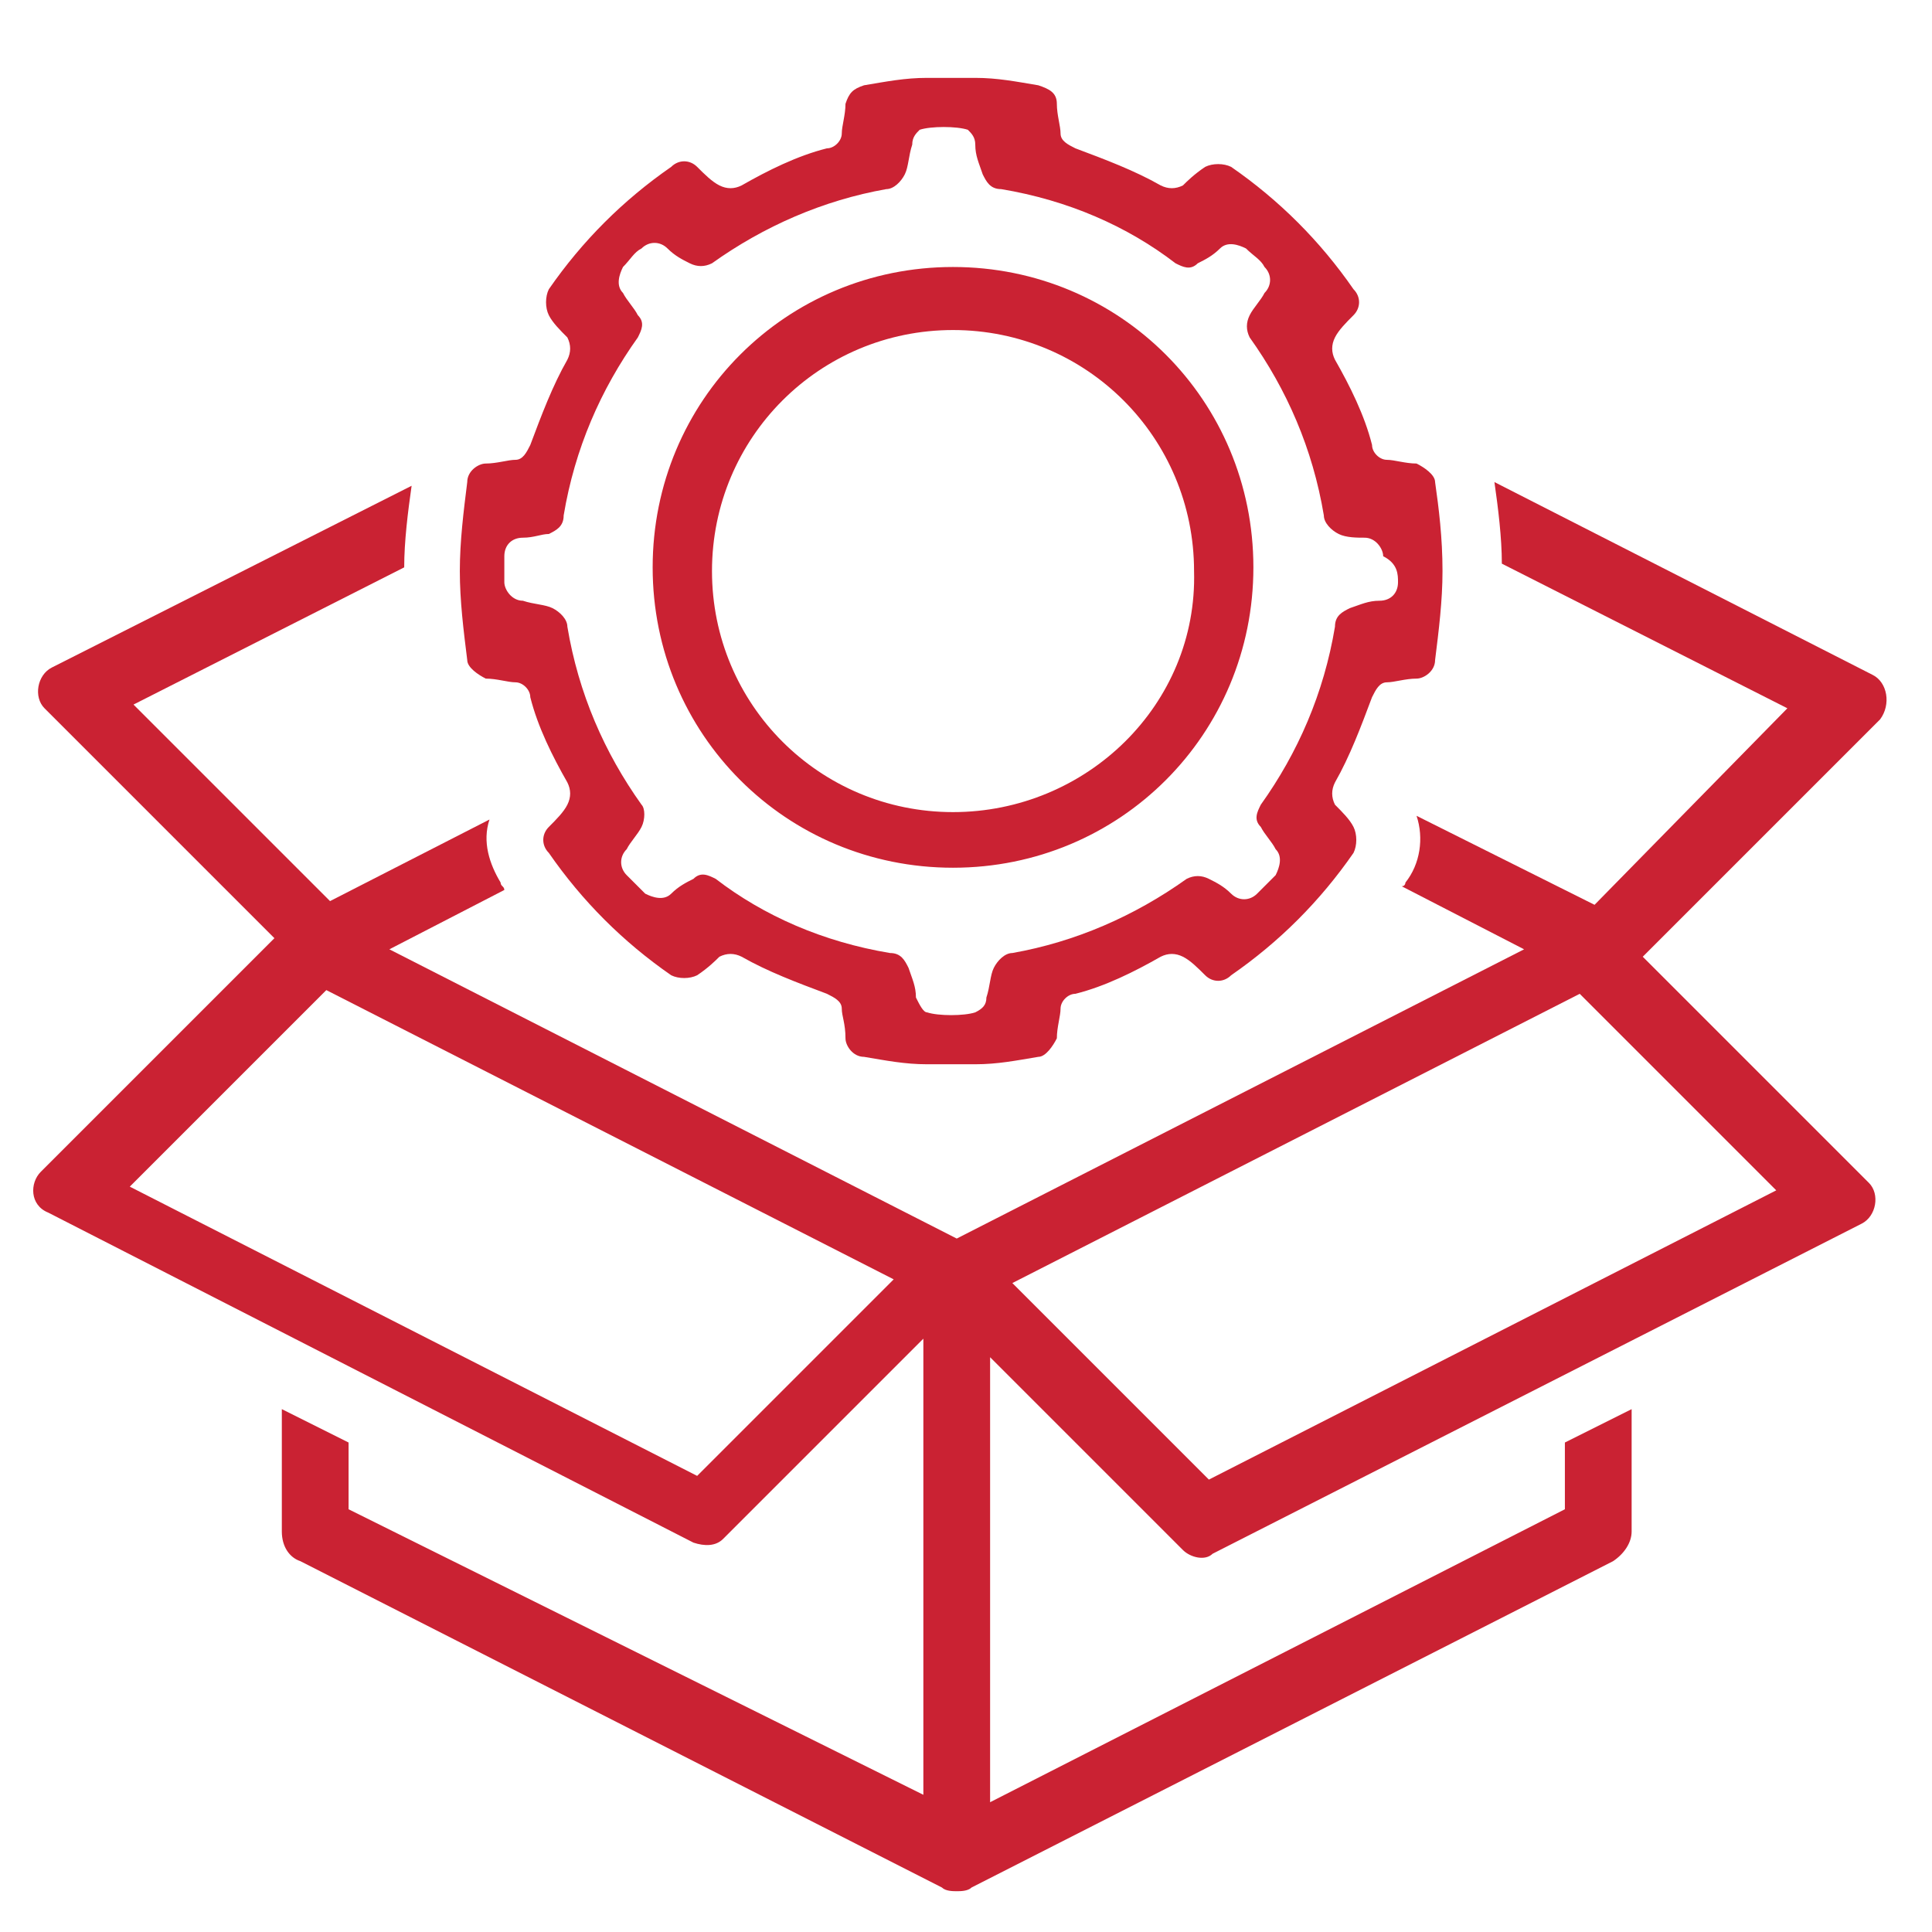 <?xml version="1.0" encoding="utf-8"?>
<!-- Generator: Adobe Illustrator 24.1.2, SVG Export Plug-In . SVG Version: 6.00 Build 0)  -->
<svg version="1.1" id="Layer_1" xmlns="http://www.w3.org/2000/svg" xmlns:xlink="http://www.w3.org/1999/xlink" x="0px" y="0px"
	 viewBox="0 0 52.1 52.1" style="enable-background:new 0 0 52.1 52.1;" xml:space="preserve">
<style type="text/css">
	.st0{fill:#CA2233;}
</style>
<path class="st0" d="M50.5,18.2L40.3,13c0.1,0.7,0.2,1.5,0.2,2.2l7.7,3.9L43,24.4L38.2,22c0.2,0.6,0.1,1.3-0.3,1.8
	c0,0,0,0.1-0.1,0.1l3.3,1.7l-15.3,7.8l-15.3-7.8l3.1-1.6c0-0.1-0.1-0.1-0.1-0.2c-0.3-0.5-0.5-1.1-0.3-1.7l-4.3,2.2L3.6,19l7.3-3.7
	c0-0.7,0.1-1.5,0.2-2.2l-9.7,4.9c-0.4,0.2-0.5,0.8-0.2,1.1l6.2,6.2l-6.3,6.3c-0.3,0.3-0.3,0.9,0.2,1.1l17.4,8.9
	c0.3,0.1,0.6,0.1,0.8-0.1l5.4-5.4v12.3L9.4,40.7v-1.8L7.6,38v3.3c0,0.4,0.2,0.7,0.5,0.8l17.3,8.8c0.1,0.1,0.3,0.1,0.4,0.1
	c0.1,0,0.3,0,0.4-0.1l17.3-8.8c0.3-0.2,0.5-0.5,0.5-0.8V38l-1.8,0.9v1.8l-15.5,7.9v-12l5.2,5.2c0.2,0.2,0.6,0.3,0.8,0.1L50.2,33
	c0.4-0.2,0.5-0.8,0.2-1.1l-6.1-6.1l6.4-6.4C51,19,50.9,18.4,50.5,18.2z M18.8,39.8L3.5,32l5.3-5.3l15.3,7.8L18.8,39.8z M26,50.6
	L26,50.6L26,50.6L26,50.6z M47.9,32.1l-15.3,7.8l-5.3-5.3l15.3-7.8L47.9,32.1z"/>
<path class="st0" d="M38.7,13c0-0.2-0.3-0.4-0.5-0.5c-0.3,0-0.6-0.1-0.8-0.1c-0.2,0-0.4-0.2-0.4-0.4c-0.2-0.8-0.6-1.6-1-2.3
	c-0.1-0.2-0.1-0.4,0-0.6c0.1-0.2,0.3-0.4,0.5-0.6c0.2-0.2,0.2-0.5,0-0.7c-0.9-1.3-2-2.4-3.3-3.3c-0.2-0.1-0.5-0.1-0.7,0
	c-0.3,0.2-0.5,0.4-0.6,0.5c-0.2,0.1-0.4,0.1-0.6,0c-0.7-0.4-1.5-0.7-2.3-1c-0.2-0.1-0.4-0.2-0.4-0.4c0-0.2-0.1-0.5-0.1-0.8
	c0-0.3-0.2-0.4-0.5-0.5c-0.6-0.1-1.1-0.2-1.7-0.2v0h0h0l0,0H25l0,0h0h0v0c-0.6,0-1.1,0.1-1.7,0.2c-0.3,0.1-0.4,0.2-0.5,0.5
	c0,0.3-0.1,0.6-0.1,0.8c0,0.2-0.2,0.4-0.4,0.4c-0.8,0.2-1.6,0.6-2.3,1c-0.2,0.1-0.4,0.1-0.6,0c-0.2-0.1-0.4-0.3-0.6-0.5
	c-0.2-0.2-0.5-0.2-0.7,0c-1.3,0.9-2.4,2-3.3,3.3c-0.1,0.2-0.1,0.5,0,0.7c0.1,0.2,0.3,0.4,0.5,0.6c0.1,0.2,0.1,0.4,0,0.6
	c-0.4,0.7-0.7,1.5-1,2.3c-0.1,0.2-0.2,0.4-0.4,0.4c-0.2,0-0.5,0.1-0.8,0.1c-0.2,0-0.5,0.2-0.5,0.5c-0.1,0.8-0.2,1.6-0.2,2.4
	c0,0.8,0.1,1.6,0.2,2.4c0,0.2,0.3,0.4,0.5,0.5c0.3,0,0.6,0.1,0.8,0.1c0.2,0,0.4,0.2,0.4,0.4c0.2,0.8,0.6,1.6,1,2.3
	c0.1,0.2,0.1,0.4,0,0.6c-0.1,0.2-0.3,0.4-0.5,0.6c-0.2,0.2-0.2,0.5,0,0.7c0.9,1.3,2,2.4,3.3,3.3c0.2,0.1,0.5,0.1,0.7,0
	c0.3-0.2,0.5-0.4,0.6-0.5c0.2-0.1,0.4-0.1,0.6,0c0.7,0.4,1.5,0.7,2.3,1c0.2,0.1,0.4,0.2,0.4,0.4c0,0.2,0.1,0.4,0.1,0.8
	c0,0.2,0.2,0.5,0.5,0.5c0.6,0.1,1.1,0.2,1.7,0.2v0h1.3v0c0.6,0,1.1-0.1,1.7-0.2c0.2,0,0.4-0.3,0.5-0.5c0-0.3,0.1-0.6,0.1-0.8
	c0-0.2,0.2-0.4,0.4-0.4c0.8-0.2,1.6-0.6,2.3-1c0.2-0.1,0.4-0.1,0.6,0c0.2,0.1,0.4,0.3,0.6,0.5c0.2,0.2,0.5,0.2,0.7,0
	c1.3-0.9,2.4-2,3.3-3.3c0.1-0.2,0.1-0.5,0-0.7c-0.1-0.2-0.3-0.4-0.5-0.6c-0.1-0.2-0.1-0.4,0-0.6c0.4-0.7,0.7-1.5,1-2.3
	c0.1-0.2,0.2-0.4,0.4-0.4c0.2,0,0.5-0.1,0.8-0.1c0.2,0,0.5-0.2,0.5-0.5c0.1-0.8,0.2-1.6,0.2-2.4C38.9,14.5,38.8,13.7,38.7,13z
	 M37.7,15.7c0,0.3-0.2,0.5-0.5,0.5c-0.3,0-0.5,0.1-0.8,0.2c-0.2,0.1-0.4,0.2-0.4,0.5c-0.3,1.8-1,3.4-2,4.8c-0.1,0.2-0.2,0.4,0,0.6
	c0.1,0.2,0.3,0.4,0.4,0.6c0.2,0.2,0.1,0.5,0,0.7c-0.2,0.2-0.4,0.4-0.5,0.5c-0.2,0.2-0.5,0.2-0.7,0c-0.2-0.2-0.4-0.3-0.6-0.4
	c-0.2-0.1-0.4-0.1-0.6,0c-1.4,1-3,1.7-4.7,2c-0.2,0-0.4,0.2-0.5,0.4c-0.1,0.2-0.1,0.5-0.2,0.8c0,0.2-0.1,0.3-0.3,0.4
	c-0.3,0.1-1,0.1-1.3,0c-0.1,0-0.2-0.2-0.3-0.4c0-0.3-0.1-0.5-0.2-0.8c-0.1-0.2-0.2-0.4-0.5-0.4c-1.8-0.3-3.4-1-4.7-2
	c-0.2-0.1-0.4-0.2-0.6,0c-0.2,0.1-0.4,0.2-0.6,0.4c-0.2,0.2-0.5,0.1-0.7,0c-0.2-0.2-0.4-0.4-0.5-0.5c-0.2-0.2-0.2-0.5,0-0.7
	c0.1-0.2,0.3-0.4,0.4-0.6c0.1-0.2,0.1-0.5,0-0.6c-1-1.4-1.7-3-2-4.8c0-0.2-0.2-0.4-0.4-0.5c-0.2-0.1-0.5-0.1-0.8-0.2
	c-0.3,0-0.5-0.3-0.5-0.5c0-0.2,0-0.5,0-0.7c0-0.3,0.2-0.5,0.5-0.5c0.3,0,0.5-0.1,0.7-0.1c0.2-0.1,0.4-0.2,0.4-0.5
	c0.3-1.8,1-3.4,2-4.8c0.1-0.2,0.2-0.4,0-0.6c-0.1-0.2-0.3-0.4-0.4-0.6c-0.2-0.2-0.1-0.5,0-0.7c0.2-0.2,0.3-0.4,0.5-0.5
	c0.2-0.2,0.5-0.2,0.7,0c0.2,0.2,0.4,0.3,0.6,0.4c0.2,0.1,0.4,0.1,0.6,0c1.4-1,3-1.7,4.7-2c0.2,0,0.4-0.2,0.5-0.4
	c0.1-0.2,0.1-0.5,0.2-0.8c0-0.2,0.1-0.3,0.2-0.4c0.3-0.1,1-0.1,1.3,0c0.1,0.1,0.2,0.2,0.2,0.4c0,0.3,0.1,0.5,0.2,0.8
	c0.1,0.2,0.2,0.4,0.5,0.4c1.8,0.3,3.4,1,4.7,2c0.2,0.1,0.4,0.2,0.6,0c0.2-0.1,0.4-0.2,0.6-0.4c0.2-0.2,0.5-0.1,0.7,0
	c0.2,0.2,0.4,0.3,0.5,0.5c0.2,0.2,0.2,0.5,0,0.7c-0.1,0.2-0.3,0.4-0.4,0.6c-0.1,0.2-0.1,0.4,0,0.6c1,1.4,1.7,3,2,4.8
	c0,0.2,0.2,0.4,0.4,0.5c0.2,0.1,0.5,0.1,0.7,0.1c0.3,0,0.5,0.3,0.5,0.5C37.7,15.2,37.7,15.5,37.7,15.7z M25.7,7.2
	c-4.5,0-8.1,3.6-8.1,8.1s3.6,8.1,8.1,8.1s8.1-3.6,8.1-8.1S30.2,7.2,25.7,7.2z M25.7,21.9c-3.6,0-6.5-2.9-6.5-6.5
	c0-3.6,2.9-6.5,6.5-6.5c3.6,0,6.5,2.9,6.5,6.5C32.3,19,29.3,21.9,25.7,21.9z"/>
</svg>
